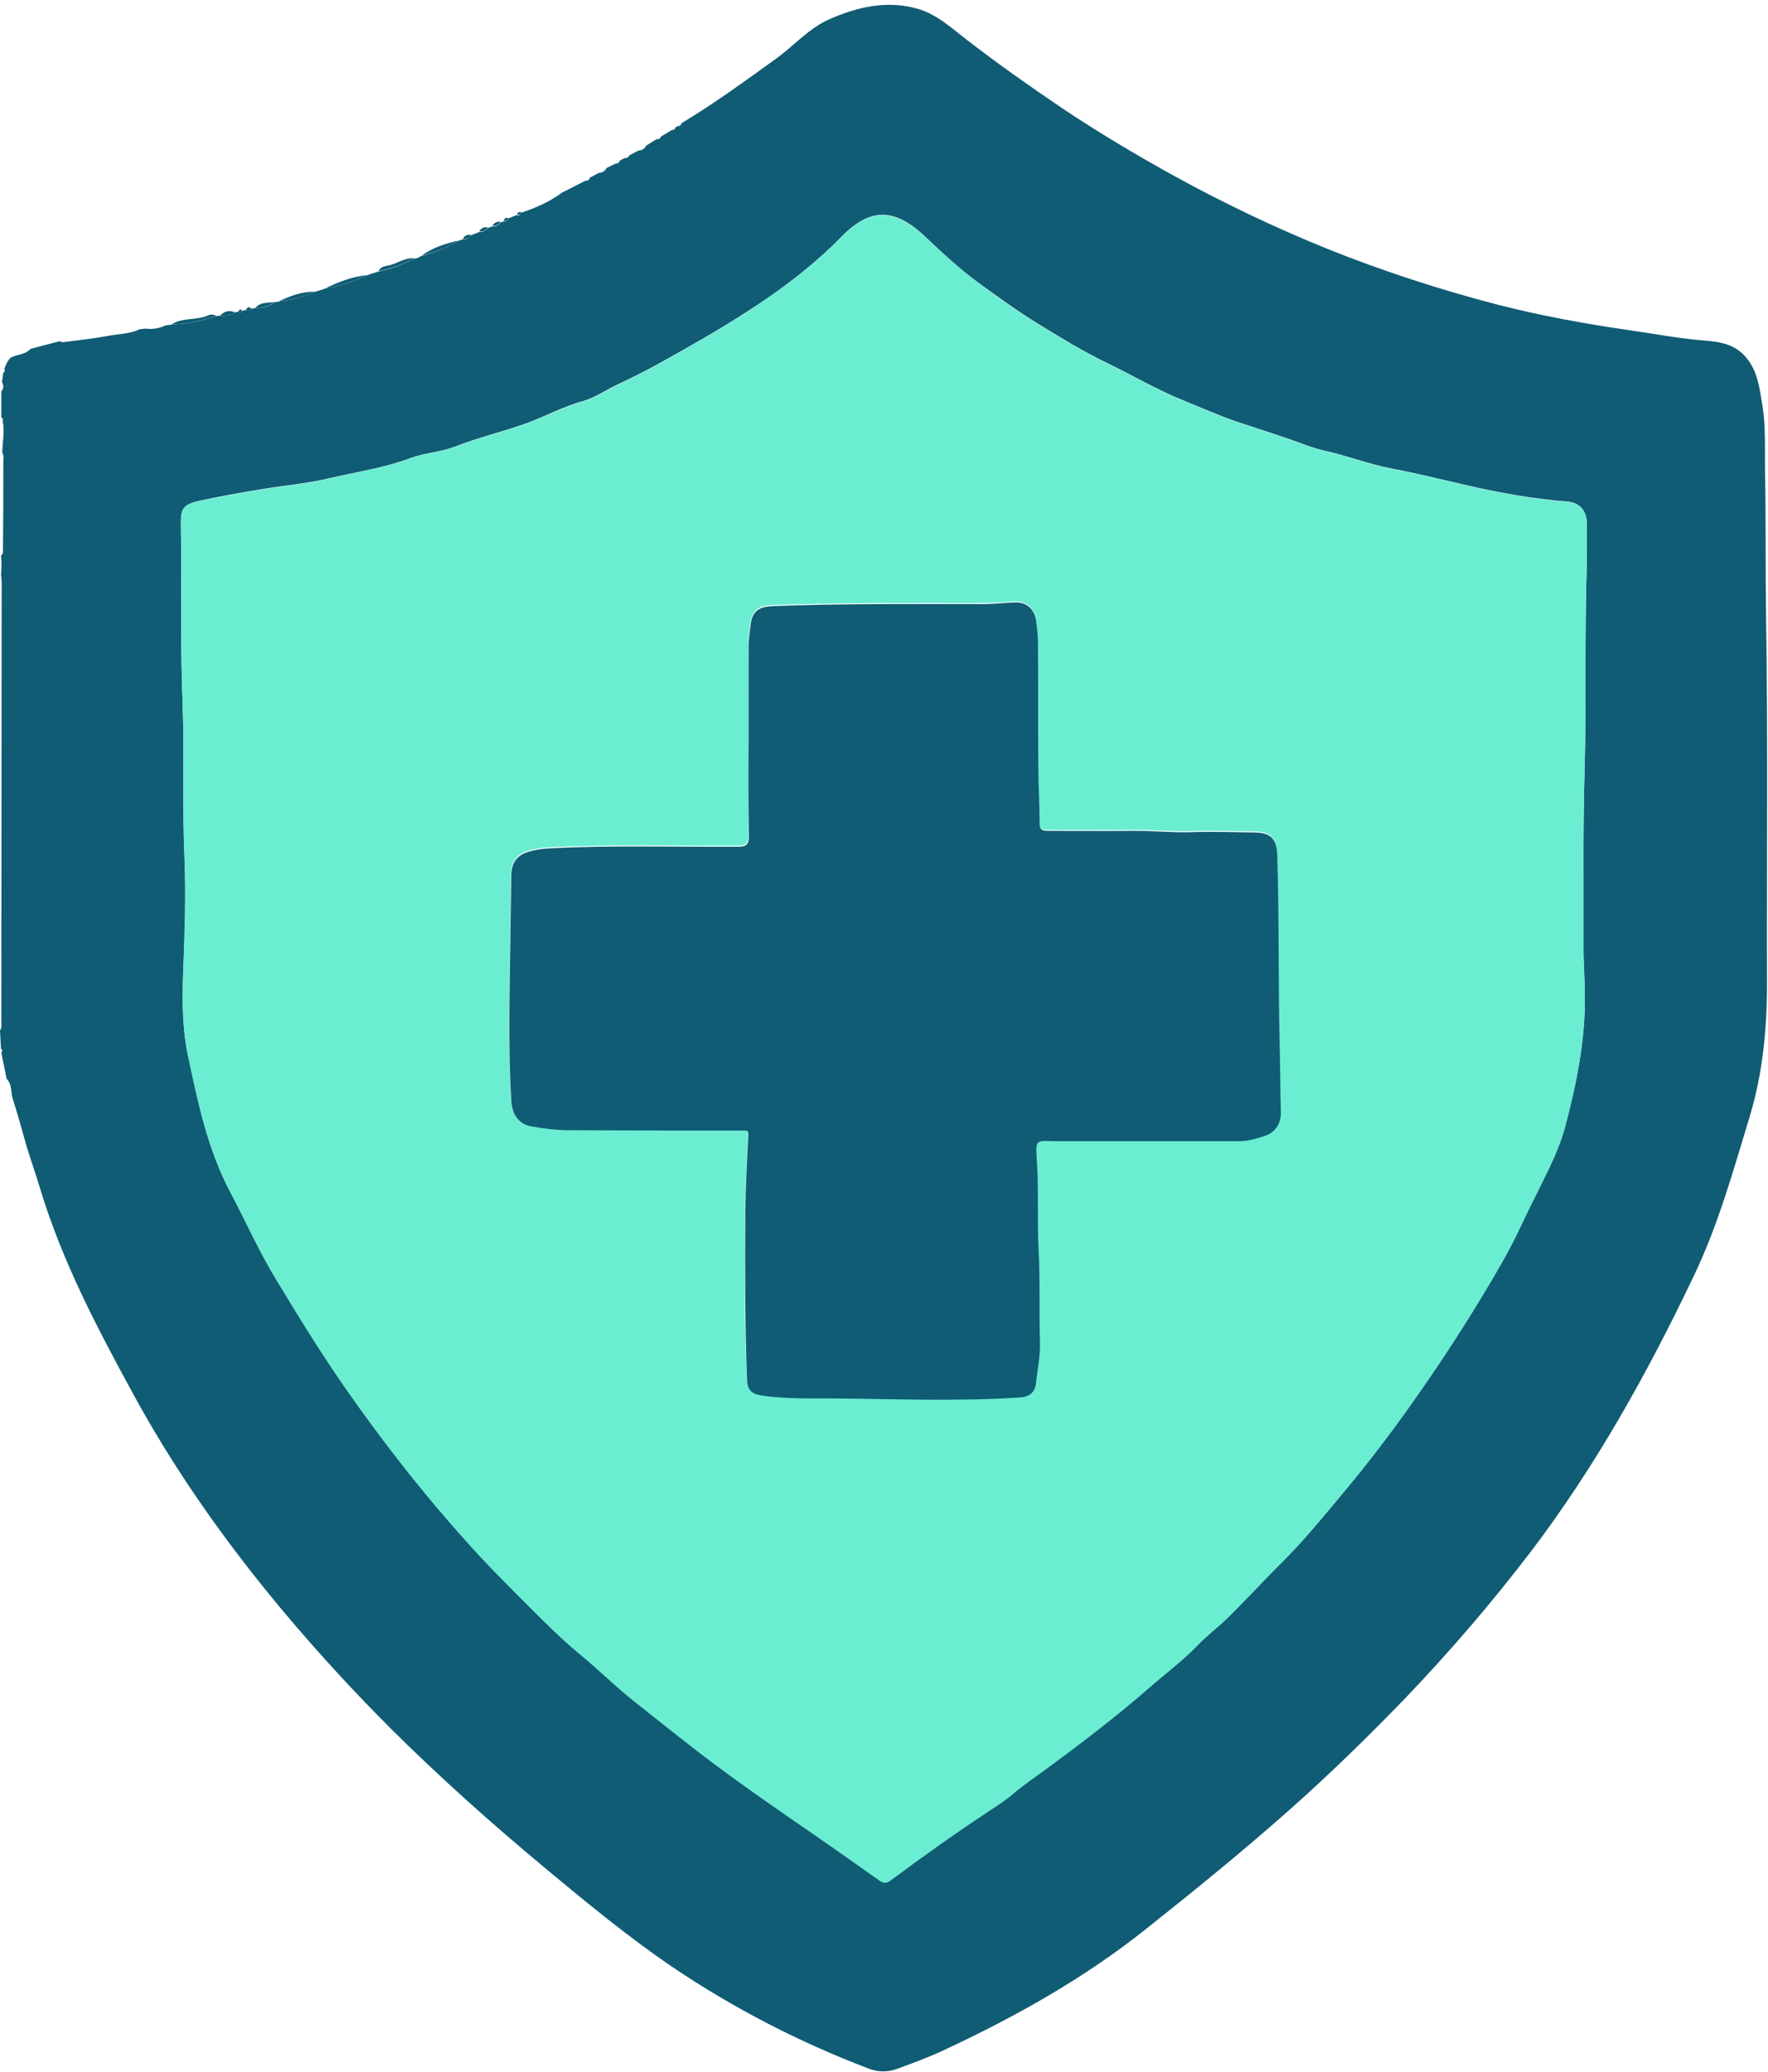 <?xml version="1.0" encoding="UTF-8" standalone="no"?><svg xmlns="http://www.w3.org/2000/svg" xmlns:xlink="http://www.w3.org/1999/xlink" fill="#000000" height="624.3" preserveAspectRatio="xMidYMid meet" version="1" viewBox="0.0 -1.4 532.8 624.3" width="532.8" zoomAndPan="magnify"><g><g id="change1_1"><path d="M0,309c0.6-0.7,0.4-1.6,0.4-2.4c0-44.1,0.1-88.3,0.1-132.4c0-0.8-0.1-1.7-0.2-2.5c0.2-1.9,0.2-3.8,0-5.7 c0.9-0.7,0.5-1.7,0.6-2.6c0.1-8.6,0.1-17.2,0.1-25.9c0-0.8,0.2-1.7-0.3-2.5c0-3.2,0.8-6.3,0.1-9.5c0.2-0.5,0.1-0.9-0.4-1.1 c0-2.6,0-5.3,0-7.9c0.8-0.9,0.7-1.8,0.2-2.8c0.1-0.9,0.3-1.9,0.4-2.8c0.4-0.3,0.6-0.7,0.3-1.2c0.5-1.3,1-2.5,2-3.4 c1.9-1,4.3-0.8,5.9-2.6c2.9-0.8,5.8-1.5,8.8-2.3c0.3,0.1,0.7,0.3,1,0.3c4.3-0.6,8.6-1,12.9-1.8c3.4-0.7,7-0.6,10.2-2.1 c0.6-0.1,1.1-0.1,1.7-0.2c2.2,0.3,4.2-0.1,6.2-1c0.6-0.1,1.1-0.1,1.7-0.2c4.6-0.2,9.1-1.1,13.5-2.6c0.4,0,0.7-0.1,1.1-0.1 c1.6,0.1,3.1-0.1,4.5-1c0.4-0.1,0.7-0.1,1.1-0.2c0.5,0.3,0.9,0.2,1.2-0.3c0.4-0.1,0.7-0.1,1.1-0.2c0.7,0.2,1.3,0.2,1.7-0.4 c0.4-0.1,0.7-0.1,1.1-0.2c2.2,0,4.1-0.4,5.9-1.8c0.3,0,0.6-0.1,0.9-0.1c3.9-0.5,7.6-1.5,11.2-3c0.9-0.3,1.9-0.6,2.8-0.9 c4.5-0.7,8.8-2.3,12.9-4.1c1.1-0.4,2.3-0.8,3.4-1.1c3.8-0.8,7.3-2.1,10.7-3.9c0.9,0,1.5-0.4,2.2-0.8c3.9-1,7.6-2.4,11-4.5 c0.5-0.2,0.9-0.3,1.4-0.5c1.1,0.2,1.9-0.3,2.5-1.2c0.8-0.3,1.7-0.7,2.5-1c1.1,0.1,1.9-0.4,2.6-1.2c0.5-0.2,0.9-0.3,1.4-0.5 c1.1,0.1,1.9-0.4,2.5-1.2c0.3-0.1,0.6-0.2,0.9-0.3c0.7,0.1,1.1-0.3,1.4-0.9c0.8-0.3,1.7-0.7,2.5-1c0.7,0.3,1.1-0.1,1.3-0.7 c0.3-0.1,0.6-0.2,0.9-0.3c4.1-1.4,8-3.2,11.5-5.8c2.4-1.2,4.8-2.4,7.1-3.6c0.7,0.1,1.1-0.3,1.3-0.9c0.9-0.5,1.7-0.9,2.6-1.4 c1.1-0.1,1.9-0.5,2.4-1.5c0.9-0.4,1.8-0.9,2.7-1.3c0.7,0,1.1-0.3,1.3-0.9c0.5-0.3,1-0.6,1.5-0.8c0.7,0.1,1.1-0.3,1.4-0.8 c0.9-0.5,1.7-0.9,2.6-1.4c1-0.1,1.9-0.4,2.4-1.5c1.1-0.7,2.1-1.3,3.2-2c0.7,0.1,1.1-0.2,1.3-0.8c1.1-0.6,2.1-1.2,3.2-1.9 c0.7,0,1.1-0.4,1.3-1c0.2,0,0.3-0.1,0.4-0.2c0.7,0.1,1.1-0.3,1.3-0.9c9.8-5.9,19-12.6,28.3-19.3c5.5-3.9,9.9-9.2,16.2-12 c8.5-3.7,17.2-5.8,26.5-3.2c6,1.7,10.4,5.9,15.1,9.5c9.2,7.1,18.7,13.8,28.3,20.3c11.2,7.5,22.8,14.4,34.6,20.9 c14.6,8,29.7,15.2,45.2,21.5c16.9,6.8,34.1,12.4,51.8,17c12.9,3.3,26,5.7,39.1,7.6c7.8,1.1,15.5,2.6,23.3,3.2 c4.9,0.4,9.2,1.2,12.5,5.2c3.3,4,3.9,8.8,4.7,13.6c1.2,6.8,0.8,13.7,0.9,20.5c0.3,14.1,0.1,28.1,0.3,42.2 c0.6,37.5,0.2,75,0.3,112.5c0,13.3-1.3,26.7-5.1,39.4c-5,16.5-9.6,33.1-17.1,48.7c-13.8,28.9-29.3,56.8-48.7,82.4 c-11.9,15.6-24.6,30.4-38.2,44.6c-11.3,11.7-23,23.1-35.2,33.9c-13.9,12.3-28.3,24-42.8,35.5c-18.8,15-39.6,26.6-61.3,36.7 c-4.5,2.1-9.2,3.8-13.8,5.5c-2.8,1-5.7,1-8.5-0.1c-20.8-7.9-40.6-18.1-59-30.5c-13.4-9.1-25.9-19.4-38.4-29.8 c-16.1-13.4-31.7-27.3-46.5-42c-13.4-13.4-26.1-27.4-38-42.1c-15-18.6-28.5-38.1-39.9-59.1c-10.8-19.8-21.3-39.8-27.9-61.6 c-1.3-4.3-2.8-8.6-4.1-12.8c-1.3-4.7-2.6-9.4-4.1-14.1c-0.7-2.1-0.2-4.5-1.9-6.2c-0.5-2.6-1.1-5.3-1.6-7.9c0.4-0.4,0.4-0.8-0.1-1.1 C0.2,312.8,0.1,310.9,0,309z M478.2,168.4c0-4.1,0.1-8.3,0-12.4c-0.1-3.7-2.3-6-5.9-6.3c-10.2-0.8-20.3-2.6-30.3-4.9 c-7.4-1.7-14.9-3.6-22.4-5c-7-1.3-13.8-4-20.8-5.5c-2.2-0.5-4.4-1.3-6.6-2.1c-6.5-2.4-13.1-4.4-19.6-6.6 c-5.5-1.9-10.9-4.3-16.3-6.5c-7.9-3.2-15.3-7.6-23-11.3c-7.2-3.5-13.9-7.6-20.7-11.8c-6.2-3.8-12.1-8.1-18-12.4 c-5.7-4.2-10.8-9-16-13.9c-9.3-8.7-16.6-8.4-25.1,0.3c-3.5,3.6-7.2,6.9-11,10c-5.6,4.6-11.6,8.8-17.7,12.7 c-8.5,5.5-17.2,10.4-26,15.3c-4,2.2-8.1,4.3-12.2,6.2c-3.7,1.7-7.2,4.2-11.1,5.3c-5.9,1.6-11.2,4.6-16.8,6.6 c-7.2,2.6-14.6,4.3-21.7,7.1c-4.2,1.6-8.8,1.8-13,3.3c-7.9,3-16.2,4.2-24.4,6.1c-7,1.7-14.4,2.3-21.5,3.5c-6.1,1-12.1,2.1-18.1,3.4 c-4.8,1.1-5.6,2.3-5.5,7.2c0.3,17.6-0.2,35.2,0.5,52.9c0.6,15.8-0.1,31.7,0.6,47.5c0.5,11.4,0.1,22.9-0.4,34.3 c-0.3,8.5-0.3,17.1,1.5,25.4c3,14.1,5.9,28.1,12.8,41.1c4.6,8.6,8.5,17.6,13.6,25.9c6.7,11.1,13.5,22.1,20.9,32.8 c7.4,10.6,15.2,21,23.4,31c4.1,5,8.3,9.9,12.6,14.7c6.5,7.3,13.5,14.2,20.4,21.2c4.5,4.5,9.1,9.1,14,13.1c5.5,4.5,10.5,9.4,16,13.9 c5.9,4.7,11.8,9.4,17.7,14c10,7.8,20.3,15.1,30.8,22.3c8.7,6,17.3,12,25.9,18.1c1.2,0.9,2.2,1.1,3.5,0.2 c9.8-7.4,19.9-14.5,30.1-21.2c2.2-1.5,4.6-3,6.6-4.7c3.7-3.2,7.7-5.8,11.6-8.7c10.1-7.5,20.1-15.1,29.6-23.4 c5-4.3,10.3-8.3,14.9-13.1c2.7-2.8,5.9-5.1,8.7-7.9c4.1-4,8-8.2,12-12.3c3.6-3.7,7.4-7.3,10.8-11.2c4.1-4.6,8.1-9.4,12-14.1 c7.6-9.1,14.8-18.5,21.6-28.2c7-10,13.7-20.1,20-30.5c4.1-6.8,8.2-13.6,11.6-20.8c2.1-4.5,4.3-8.9,6.5-13.3 c2.9-5.8,5.8-11.6,7.4-17.8c3.5-13.2,6.2-26.6,5.9-40.4c-0.1-4.7-0.5-9.4-0.4-14c0.1-17.2-0.2-34.5,0.3-51.7 C478.1,210.8,477.5,189.6,478.2,168.4z" fill="#105c74"/></g><g id="change1_2"><path d="M65.1,93.8c-4.4,1.5-8.9,2.4-13.5,2.6c3-2,6.6-1.4,9.8-2.3C62.6,93.8,63.8,92.8,65.1,93.8z" fill="#105c74"/></g><g id="change1_3"><path d="M110.7,81.5c-4.2,1.8-8.4,3.4-12.9,4.1C101.9,83.6,106.1,81.9,110.7,81.5z" fill="#105c74"/></g><g id="change1_4"><path d="M95,86.5c-3.6,1.5-7.3,2.5-11.2,3C87.3,87.8,90.9,86.4,95,86.5z" fill="#105c74"/></g><g id="change1_5"><path d="M138.1,71.1c-3.4,2.2-7.1,3.5-11,4.5C130.4,73.2,134.1,72,138.1,71.1z" fill="#105c74"/></g><g id="change1_6"><path d="M124.8,76.4c-3.4,1.9-6.9,3.1-10.7,3.9c0.7-1.7,2.5-1.5,3.7-1.9C120.1,77.7,122.3,76.2,124.8,76.4z" fill="#105c74"/></g><g id="change1_7"><path d="M82.8,89.6c-1.7,1.3-3.7,1.8-5.9,1.8C78.5,89.5,80.8,89.9,82.8,89.6z" fill="#105c74"/></g><g id="change1_8"><path d="M70.8,92.7c-1.4,0.9-2.9,1.1-4.5,1C67.6,92.4,69,91.9,70.8,92.7z" fill="#105c74"/></g><g id="change1_9"><path d="M150.9,65.4c-0.6,0.9-1.4,1.4-2.5,1.2C149,65.6,149.8,65.3,150.9,65.4z" fill="#105c74"/></g><g id="change1_10"><path d="M147,67.1c-0.6,0.9-1.4,1.4-2.6,1.2C145,67.3,145.9,66.9,147,67.1z" fill="#105c74"/></g><g id="change1_11"><path d="M142,69.4c-0.6,0.9-1.4,1.4-2.5,1.2C140,69.5,140.8,69.2,142,69.4z" fill="#105c74"/></g><g id="change1_12"><path d="M75.8,91.6c-0.4,0.7-1,0.7-1.7,0.4C74.5,91.1,75.1,90.9,75.8,91.6z" fill="#105c74"/></g><g id="change1_13"><path d="M157.1,62.5c-0.2,0.6-0.6,1-1.3,0.7C156,62.6,156.4,62.4,157.1,62.5z" fill="#105c74"/></g><g id="change1_14"><path d="M153.2,64.3c-0.3,0.6-0.7,1-1.4,0.9C152,64.3,152.4,64.1,153.2,64.3z" fill="#105c74"/></g><g id="change1_15"><path d="M73,92.2c-0.3,0.5-0.7,0.6-1.2,0.3C72.1,91.9,72.5,91.5,73,92.2z" fill="#105c74"/></g><g id="change2_1"><path d="M478.2,168.4c-0.7,21.2-0.1,42.4-0.7,63.5c-0.5,17.3-0.3,34.5-0.3,51.7c0,4.7,0.4,9.3,0.4,14 c0.2,13.8-2.4,27.2-5.9,40.4c-1.7,6.2-4.6,12.1-7.4,17.8c-2.2,4.4-4.4,8.9-6.5,13.3c-3.4,7.2-7.5,14-11.6,20.8 c-6.3,10.4-13,20.6-20,30.5c-6.8,9.7-14,19.1-21.6,28.2c-4,4.8-7.9,9.5-12,14.1c-3.5,3.9-7.2,7.5-10.8,11.2c-4,4.1-7.9,8.3-12,12.3 c-2.8,2.7-6,5.1-8.7,7.9c-4.6,4.8-9.9,8.7-14.9,13.1c-9.5,8.3-19.5,15.9-29.6,23.4c-3.9,2.9-7.9,5.5-11.6,8.7 c-2,1.7-4.3,3.2-6.6,4.7c-10.3,6.8-20.3,13.9-30.1,21.2c-1.3,1-2.3,0.7-3.5-0.2c-8.6-6.1-17.2-12.2-25.9-18.1 c-10.4-7.2-20.8-14.5-30.8-22.3c-5.9-4.6-11.8-9.3-17.7-14c-5.5-4.4-10.5-9.4-16-13.9c-4.9-4.1-9.5-8.6-14-13.1 c-6.9-6.9-13.9-13.8-20.4-21.2c-4.3-4.8-8.5-9.7-12.6-14.7c-8.2-10-16-20.4-23.4-31c-7.4-10.6-14.2-21.7-20.9-32.8 c-5.1-8.4-9-17.3-13.6-25.9c-6.9-13-9.8-27-12.8-41.1c-1.8-8.4-1.8-16.9-1.5-25.4c0.4-11.4,0.8-22.9,0.4-34.3 c-0.7-15.8,0-31.7-0.6-47.5c-0.7-17.6-0.2-35.2-0.5-52.9c-0.1-4.9,0.7-6.2,5.5-7.2c6-1.3,12.1-2.4,18.1-3.4 c7.2-1.2,14.5-1.8,21.5-3.5c8.1-2,16.5-3.1,24.4-6.1c4.2-1.6,8.8-1.7,13-3.3c7.1-2.8,14.5-4.5,21.7-7.1c5.7-2,11-5,16.8-6.6 c3.9-1.1,7.4-3.5,11.1-5.3c4.1-1.9,8.2-4,12.2-6.2c8.8-4.9,17.5-9.8,26-15.3c6.1-4,12.1-8.1,17.7-12.7c3.8-3.2,7.5-6.5,11-10 c8.5-8.7,15.8-8.9,25.1-0.3c5.2,4.8,10.4,9.7,16,13.9c5.8,4.4,11.8,8.6,18,12.4c6.7,4.2,13.5,8.3,20.7,11.8 c7.7,3.7,15.1,8.1,23,11.3c5.4,2.2,10.8,4.6,16.3,6.5c6.5,2.2,13.1,4.2,19.6,6.6c2.2,0.8,4.4,1.6,6.6,2.1c7,1.5,13.8,4.2,20.8,5.5 c7.5,1.4,15,3.2,22.4,5c10,2.3,20.1,4.1,30.3,4.9c3.6,0.3,5.8,2.5,5.9,6.3C478.3,160.1,478.2,164.3,478.2,168.4z M225.6,220.8 C225.6,220.8,225.6,220.8,225.6,220.8c-0.1,9.8-0.1,19.5,0,29.3c0,2.4-0.7,3.3-3.2,3.3c-19,0.1-38.1-0.5-57.1,0.5 c-2.1,0.1-4.1,0.4-6.1,1c-3.4,1-5.1,3.3-5.2,6.8c-0.1,8.5-0.3,17-0.4,25.6c-0.2,14.3-0.5,28.7,0.4,43c0.2,3.9,2.3,6.8,6.3,7.4 c3.6,0.6,7.2,1.1,10.9,1.1c17.1,0.1,34.1,0.1,51.2,0.1c0.6,0,1.1,0,1.7,0c1.1,0,1.3,0.4,1.3,1.5c-0.4,7.7-0.8,15.3-0.9,23 c-0.1,16.8-0.2,33.6,0.5,50.3c0.1,3.5,1.4,4.6,4.9,5.1c6.5,0.9,13.1,0.8,19.6,0.8c19.3,0.1,38.6,0.9,57.9-0.3 c2.9-0.2,4.5-1.5,4.7-4.2c0.4-4.3,1.3-8.5,1.2-12.8c-0.3-9.1,0.1-18.2-0.4-27.3c-0.5-9.3,0-18.7-0.6-28.1c-0.4-5-0.1-5,4.9-4.8 c0.3,0,0.6,0,0.8,0c18.5,0,37,0,55.4,0c2.7,0,5.2-0.8,7.7-1.6c3.2-1.1,4.9-3.7,4.8-7.2c-0.1-7.4-0.2-14.8-0.4-22.2 c-0.4-18.5-0.1-36.9-0.7-55.4c-0.1-4.6-1.9-6.5-6.7-6.6c-6.4-0.1-12.9-0.3-19.3-0.1c-6,0.2-12-0.5-18-0.4c-8.3,0.1-16.7,0-25,0 c-1.6,0-2.6-0.1-2.6-2.2c0-5.9-0.4-11.8-0.4-17.7c-0.1-12.3-0.1-24.6-0.1-36.9c0-2.2-0.2-4.5-0.6-6.7c-0.5-3.5-3-5.5-6.5-5.3 c-3.2,0.2-6.3,0.5-9.5,0.5c-21.1,0-42.2-0.2-63.3,0.6c-4.1,0.2-6,1.4-6.6,5c-0.4,2.2-0.8,4.4-0.7,6.7 C225.7,202.2,225.6,211.5,225.6,220.8z" fill="#6bedd2"/></g><g id="change1_16"><path d="M225.6,220.8c0-9.3,0-18.6,0-27.9c0-2.3,0.4-4.5,0.7-6.7c0.6-3.6,2.5-4.8,6.6-5c21.1-0.8,42.2-0.6,63.3-0.6 c3.2,0,6.3-0.4,9.5-0.5c3.5-0.2,5.9,1.8,6.5,5.3c0.3,2.2,0.6,4.5,0.6,6.7c0.1,12.3,0,24.6,0.1,36.9c0,5.9,0.4,11.8,0.4,17.7 c0,2.1,1.1,2.2,2.6,2.2c8.3,0,16.7,0.1,25,0c6-0.1,12,0.6,18,0.4c6.5-0.2,12.9,0,19.3,0.1c4.7,0.1,6.5,1.9,6.7,6.6 c0.6,18.5,0.3,36.9,0.7,55.4c0.2,7.4,0.2,14.8,0.4,22.2c0.1,3.4-1.6,6.1-4.8,7.2c-2.5,0.8-5,1.6-7.7,1.6c-18.5,0-37,0-55.4,0 c-0.3,0-0.6,0-0.8,0c-5-0.2-5.2-0.2-4.9,4.8c0.7,9.4,0.1,18.7,0.6,28.1c0.5,9.1,0.1,18.2,0.4,27.3c0.2,4.3-0.8,8.6-1.2,12.8 c-0.3,2.6-1.9,4-4.7,4.2c-19.3,1.3-38.6,0.4-57.9,0.3c-6.5,0-13.1,0.1-19.6-0.8c-3.5-0.5-4.8-1.6-4.9-5.1 c-0.6-16.8-0.6-33.6-0.5-50.3c0.1-7.7,0.5-15.3,0.9-23c0.1-1.2-0.2-1.6-1.3-1.5c-0.6,0-1.1,0-1.7,0c-17.1,0-34.1,0-51.2-0.1 c-3.6,0-7.3-0.5-10.9-1.1c-3.9-0.6-6-3.5-6.3-7.4c-0.9-14.3-0.6-28.7-0.4-43c0.1-8.5,0.3-17,0.4-25.6c0.1-3.6,1.8-5.8,5.2-6.8 c2-0.6,4-0.9,6.1-1c19-1,38-0.4,57.1-0.5c2.5,0,3.2-0.8,3.2-3.3C225.5,240.3,225.5,230.5,225.6,220.8 C225.6,220.8,225.6,220.8,225.6,220.8z" fill="#105c74"/></g></g></svg>